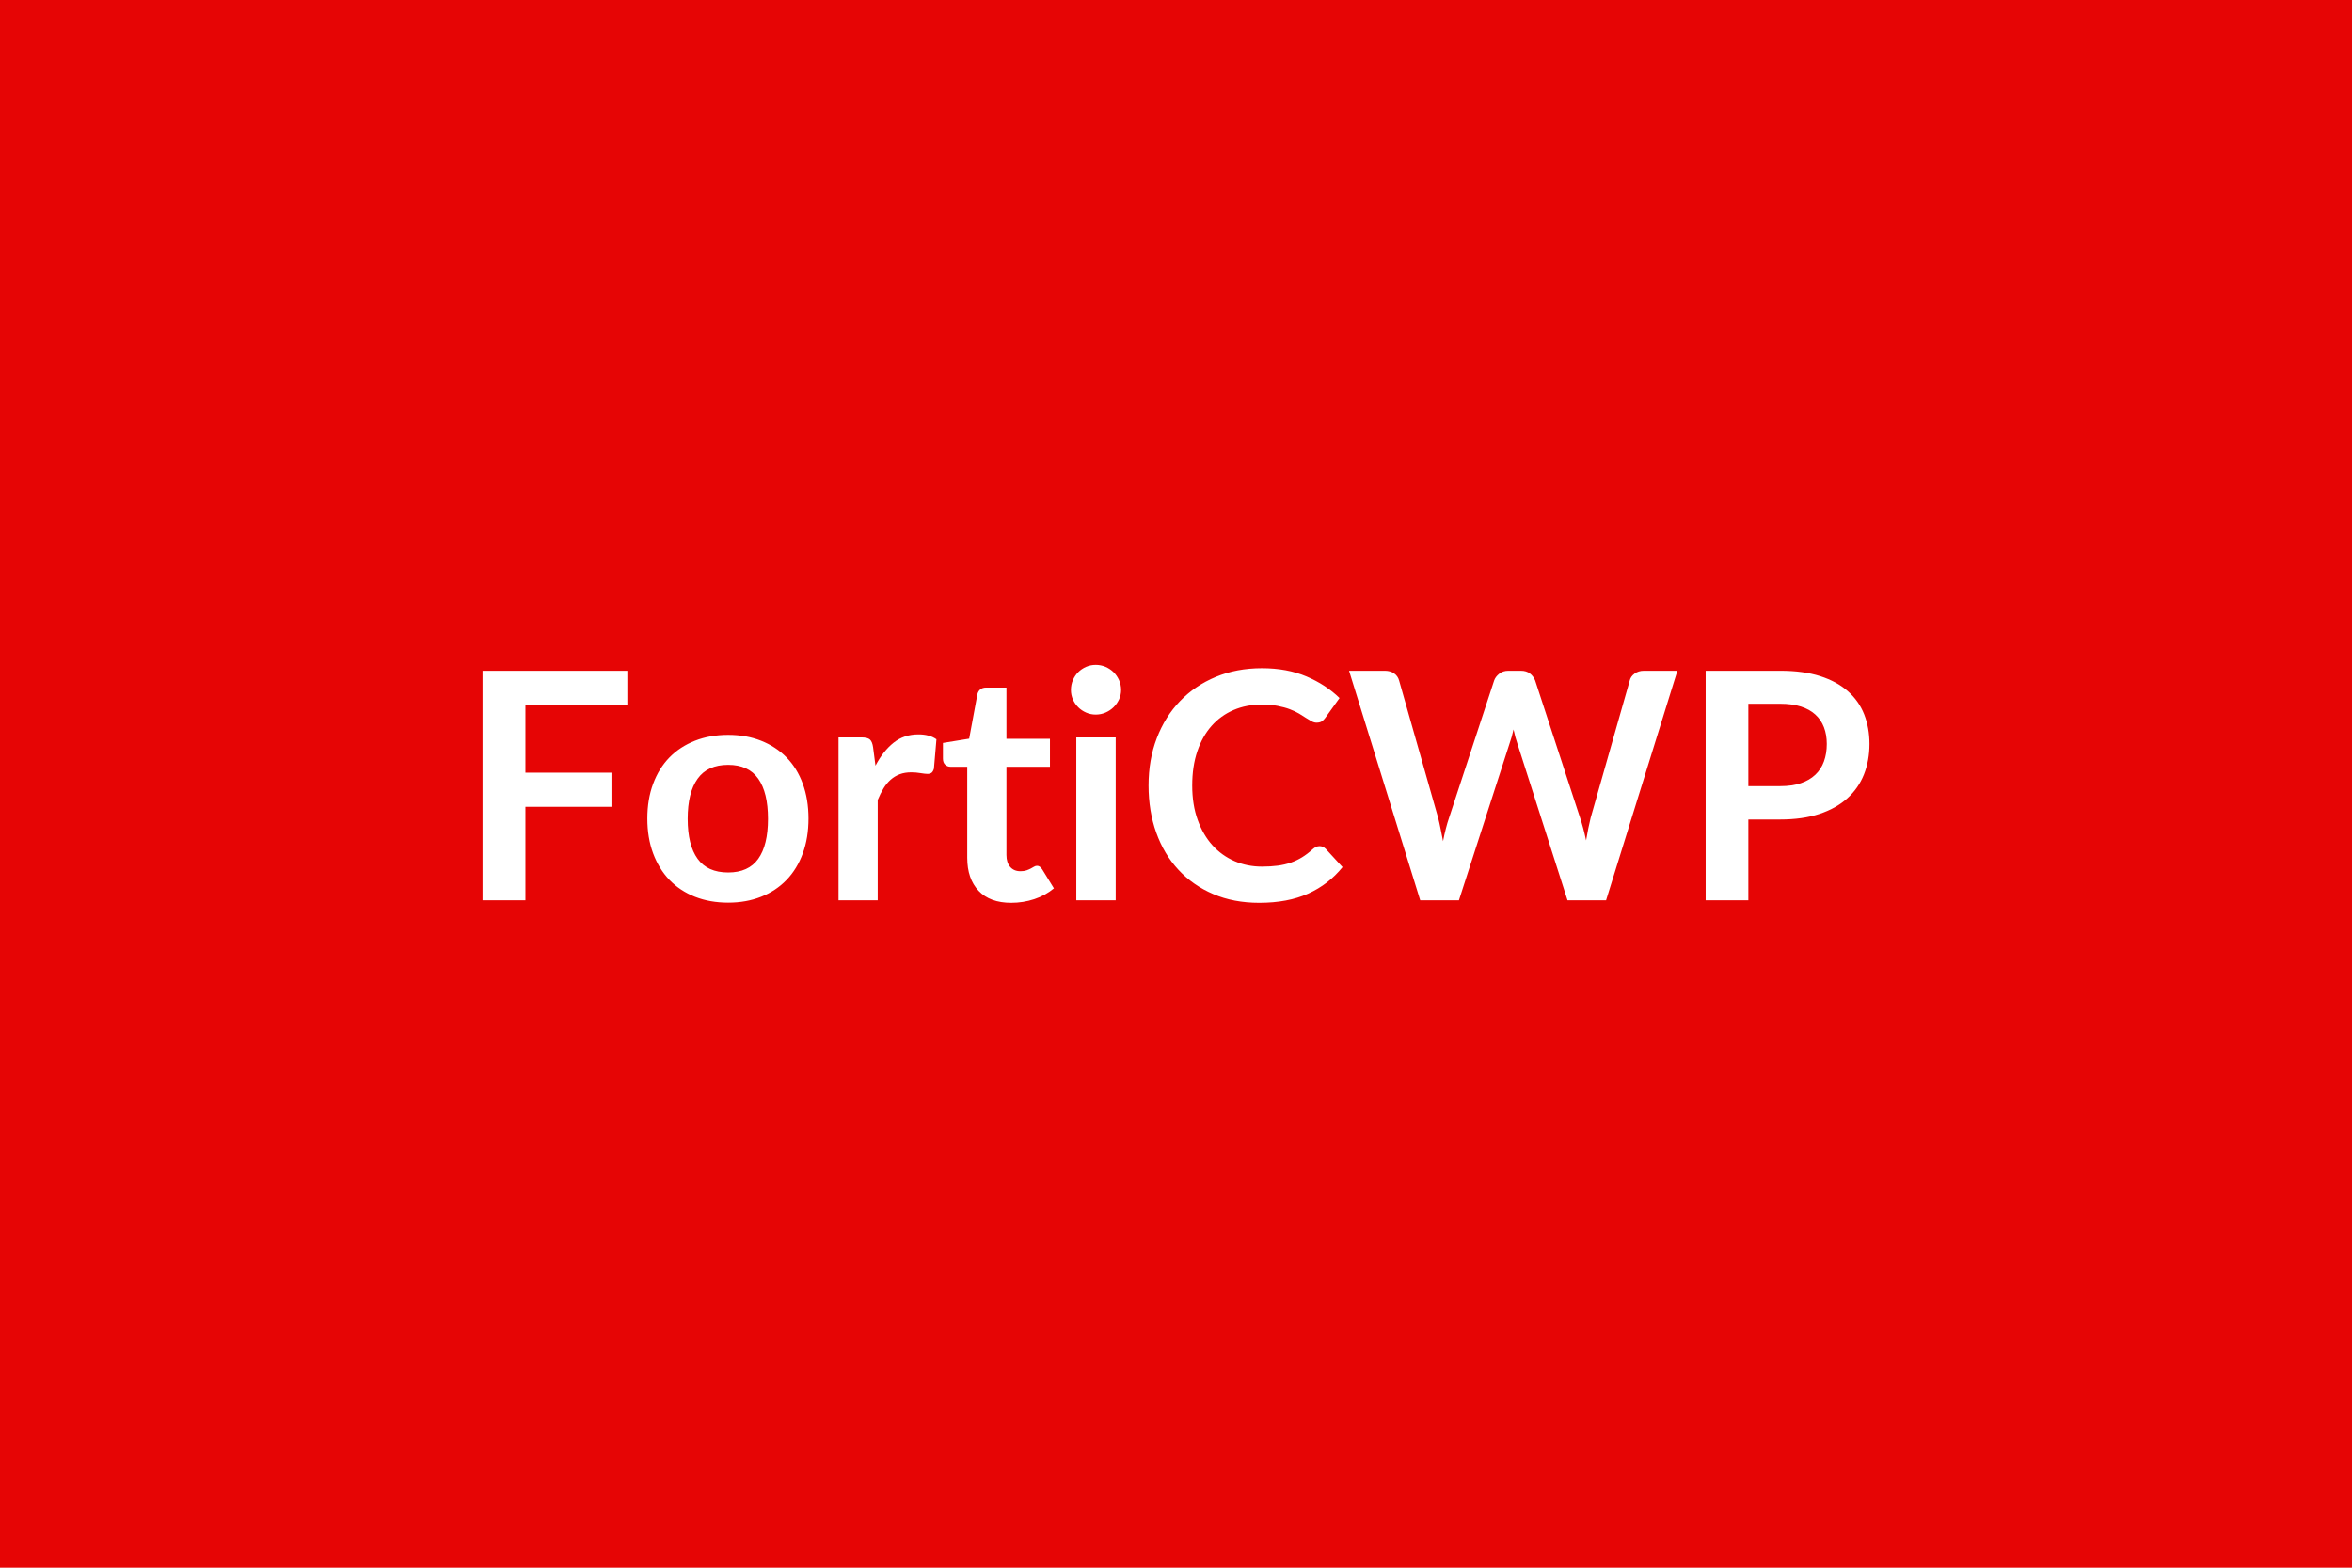 <svg xmlns="http://www.w3.org/2000/svg" width="600" height="400" viewBox="0 0 600 400"><rect width="100%" height="100%" fill="#E60505"/><path fill="#FFFFFF" d="M160.035 179.805h-26v17.34h21.95v8.71h-21.95v23.85h-10.94v-58.56h36.94v8.66Zm25.72 7.7q4.62 0 8.4 1.5 3.79 1.5 6.48 4.25 2.7 2.75 4.15 6.72 1.46 3.97 1.46 8.87 0 4.94-1.46 8.91-1.45 3.97-4.15 6.77-2.69 2.79-6.48 4.29-3.78 1.5-8.4 1.5-4.66 0-8.47-1.5-3.8-1.5-6.5-4.29-2.69-2.8-4.17-6.77-1.48-3.97-1.48-8.91 0-4.9 1.48-8.87 1.48-3.97 4.17-6.72 2.7-2.75 6.5-4.25 3.81-1.5 8.47-1.5Zm0 35.11q5.18 0 7.67-3.48t2.49-10.21q0-6.72-2.49-10.24-2.49-3.53-7.67-3.53-5.27 0-7.8 3.55-2.53 3.54-2.53 10.22 0 6.69 2.53 10.19 2.53 3.5 7.8 3.5Zm36.97-31.95.61 4.7q1.95-3.73 4.62-5.86 2.67-2.12 6.32-2.12 2.87 0 4.61 1.25l-.64 7.5q-.21.72-.59 1.03-.39.3-1.03.3-.61 0-1.81-.2-1.19-.2-2.32-.2-1.67 0-2.96.48-1.3.49-2.33 1.4-1.03.91-1.82 2.21-.79 1.29-1.48 2.95v25.6h-10v-41.55h5.87q1.54 0 2.14.54.61.55.81 1.97Zm35.24 39.69q-5.43 0-8.32-3.06-2.9-3.06-2.9-8.44v-23.21h-4.25q-.81 0-1.38-.53-.57-.52-.57-1.58v-3.97l6.69-1.09 2.1-11.34q.21-.81.77-1.25.57-.45 1.46-.45h5.18v13.08h11.1v7.13h-11.1v22.52q0 1.94.96 3.03.95 1.1 2.61 1.1.93 0 1.56-.22.63-.23 1.09-.47.47-.24.83-.47.37-.22.73-.22.45 0 .73.22.28.23.61.67l2.99 4.86q-2.18 1.82-5.02 2.76-2.83.93-5.87.93Zm16.6-42.2h10.05v41.55h-10.05v-41.55Zm11.43-12.11q0 1.29-.53 2.43-.53 1.13-1.4 1.98-.87.85-2.04 1.36-1.18.51-2.51.51-1.3 0-2.45-.51-1.16-.51-2.01-1.36-.85-.85-1.36-1.98-.5-1.14-.5-2.43 0-1.34.5-2.51.51-1.18 1.36-2.03.85-.85 2.01-1.36 1.15-.5 2.45-.5 1.33 0 2.51.5 1.17.51 2.04 1.36.87.85 1.4 2.03.53 1.17.53 2.51Zm50.62 39.85q.89 0 1.58.69l4.29 4.66q-3.56 4.41-8.76 6.76-5.21 2.35-12.5 2.35-6.52 0-11.72-2.23-5.21-2.23-8.89-6.2-3.69-3.97-5.65-9.47-1.97-5.51-1.97-12.03 0-6.6 2.11-12.09 2.1-5.49 5.93-9.46 3.83-3.97 9.13-6.17 5.31-2.21 11.75-2.21 6.4 0 11.36 2.1 4.96 2.11 8.44 5.51l-3.64 5.07q-.33.48-.83.85-.51.36-1.4.36-.61 0-1.25-.34-.65-.35-1.42-.85-.77-.51-1.78-1.12-1.02-.61-2.35-1.11-1.34-.51-3.1-.85-1.76-.35-4.07-.35-3.93 0-7.19 1.4-3.26 1.4-5.61 4.05-2.35 2.65-3.64 6.48-1.3 3.83-1.3 8.73 0 4.94 1.4 8.79 1.39 3.84 3.78 6.48 2.39 2.63 5.63 4.03 3.24 1.39 6.97 1.39 2.23 0 4.03-.24 1.8-.24 3.32-.77 1.52-.53 2.88-1.36 1.35-.83 2.69-2.04.4-.37.85-.59.44-.22.93-.22Zm82.74-44.75h8.55l-18.19 58.56h-9.84l-12.8-40.01q-.52-1.46-.97-3.57-.24 1.01-.48 1.91-.25.89-.53 1.66l-12.92 40.01h-9.88l-18.15-58.56h9.12q1.41 0 2.37.67.95.66 1.27 1.8l9.96 35.03q.33 1.3.63 2.81.31 1.52.63 3.18.32-1.7.71-3.2.38-1.49.83-2.79l11.5-35.03q.32-.93 1.28-1.7.95-.77 2.33-.77h3.19q1.42 0 2.31.69.89.68 1.34 1.78l11.46 35.03q.85 2.51 1.54 5.79.53-3.2 1.17-5.79l9.97-35.03q.24-1.02 1.23-1.74 1-.73 2.37-.73Zm26.65 29.44h8.14q3 0 5.23-.75 2.22-.75 3.7-2.15 1.48-1.39 2.21-3.4.73-2 .73-4.47 0-2.35-.73-4.26-.73-1.9-2.19-3.23-1.46-1.34-3.68-2.05-2.23-.71-5.27-.71h-8.14v21.02Zm-10.89-29.44h19.03q5.87 0 10.17 1.37 4.29 1.38 7.08 3.85 2.8 2.47 4.16 5.91 1.35 3.45 1.35 7.54 0 4.25-1.41 7.79-1.42 3.55-4.26 6.1-2.83 2.55-7.1 3.97-4.28 1.42-9.99 1.42h-8.14v20.61h-10.89v-58.56Z"/></svg>